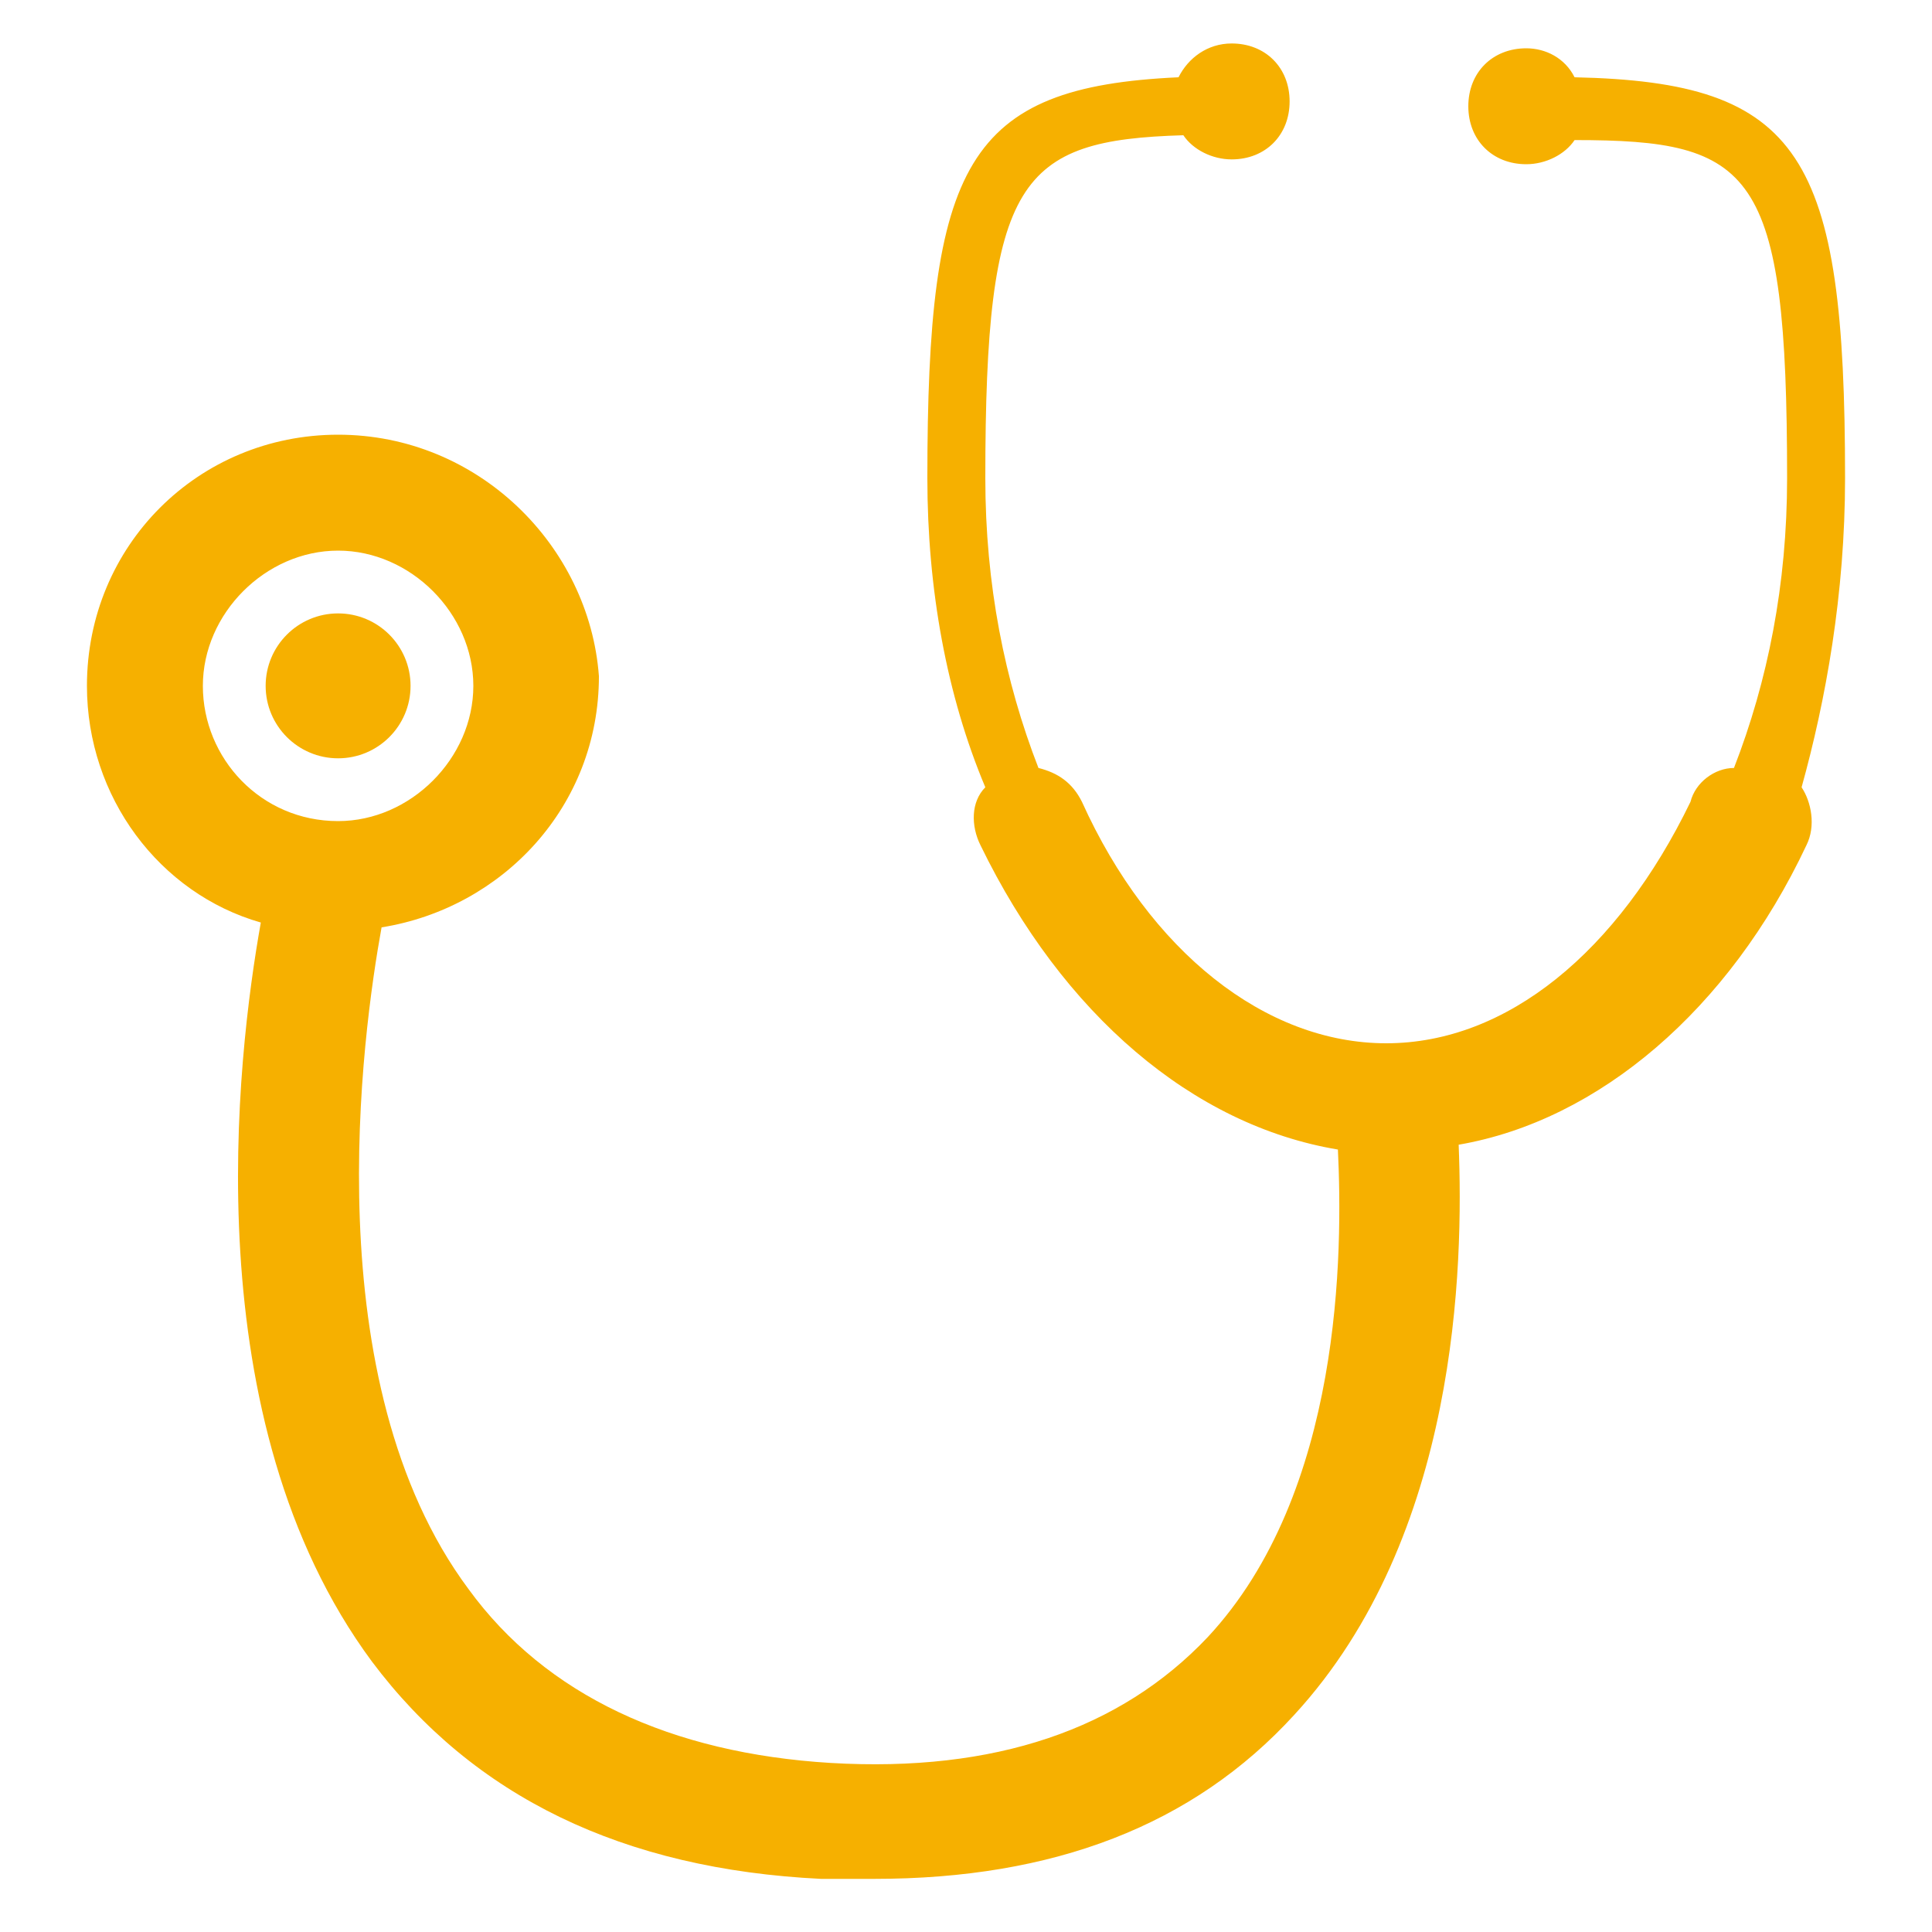 <?xml version="1.0" encoding="utf-8"?>
<!-- Generator: Adobe Illustrator 19.2.0, SVG Export Plug-In . SVG Version: 6.00 Build 0)  -->
<!DOCTYPE svg PUBLIC "-//W3C//DTD SVG 1.1//EN" "http://www.w3.org/Graphics/SVG/1.1/DTD/svg11.dtd">
<svg version="1.1" id="Layer_1" xmlns="http://www.w3.org/2000/svg" xmlns:xlink="http://www.w3.org/1999/xlink" x="0px" y="0px"
	 viewBox="0 0 40 40" style="enable-background:new 0 0 40 40;" xml:space="preserve">
<style type="text/css">
	.st0{fill:#F6B000;}
</style>
<g>
	<path class="st0" d="M38.2,9.9c0-6.7-0.9-8.2-5.6-8.3C32.4,1.2,32,1,31.6,1c-0.7,0-1.2,0.5-1.2,1.2c0,0.7,0.5,1.2,1.2,1.2
		c0.4,0,0.8-0.2,1-0.5C36.3,2.9,37,3.5,37,9.9c0,2.2-0.4,4.2-1.1,6c-0.4,0-0.8,0.3-0.9,0.7c-1.5,3.1-3.8,5-6.3,5
		c-2.5,0-4.9-1.9-6.3-5c-0.2-0.4-0.5-0.6-0.9-0.7c-0.7-1.8-1.1-3.8-1.1-6c0-6.2,0.7-7,4.1-7.1c0.2,0.3,0.6,0.5,1,0.5
		c0.7,0,1.2-0.5,1.2-1.2c0-0.7-0.5-1.2-1.2-1.2c-0.5,0-0.9,0.3-1.1,0.7c-4.4,0.2-5.2,1.8-5.2,8.3c0,2.3,0.4,4.5,1.2,6.4
		c-0.3,0.3-0.3,0.8-0.1,1.2c1.7,3.5,4.4,5.8,7.4,6.3c0.1,2.1,0.1,7.1-2.7,10.1c-1.8,1.9-4.4,2.8-7.8,2.6c-3.3-0.2-5.9-1.4-7.5-3.6
		c-3.2-4.3-2.2-11.5-1.8-13.7c2.5-0.4,4.5-2.5,4.5-5.2C12.2,11.3,9.9,9,7,9s-5.2,2.3-5.2,5.2c0,2.3,1.5,4.3,3.6,4.9
		c-0.5,2.8-1.4,10.3,2.3,15.3c2.1,2.8,5.2,4.3,9.3,4.5c0.4,0,0.7,0,1.1,0c3.7,0,6.6-1.1,8.7-3.4c3.4-3.7,3.5-9.3,3.4-11.8
		c2.9-0.5,5.6-2.8,7.2-6.2c0.2-0.4,0.1-0.9-0.1-1.2C37.8,14.5,38.2,12.3,38.2,9.9z M4.2,14.2c0-1.5,1.3-2.8,2.8-2.8
		c1.5,0,2.8,1.3,2.8,2.8S8.5,17,7,17C5.4,17,4.2,15.7,4.2,14.2z"/>
	<circle class="st0" cx="7" cy="14.2" r="1.5"/>
</g>
</svg>
